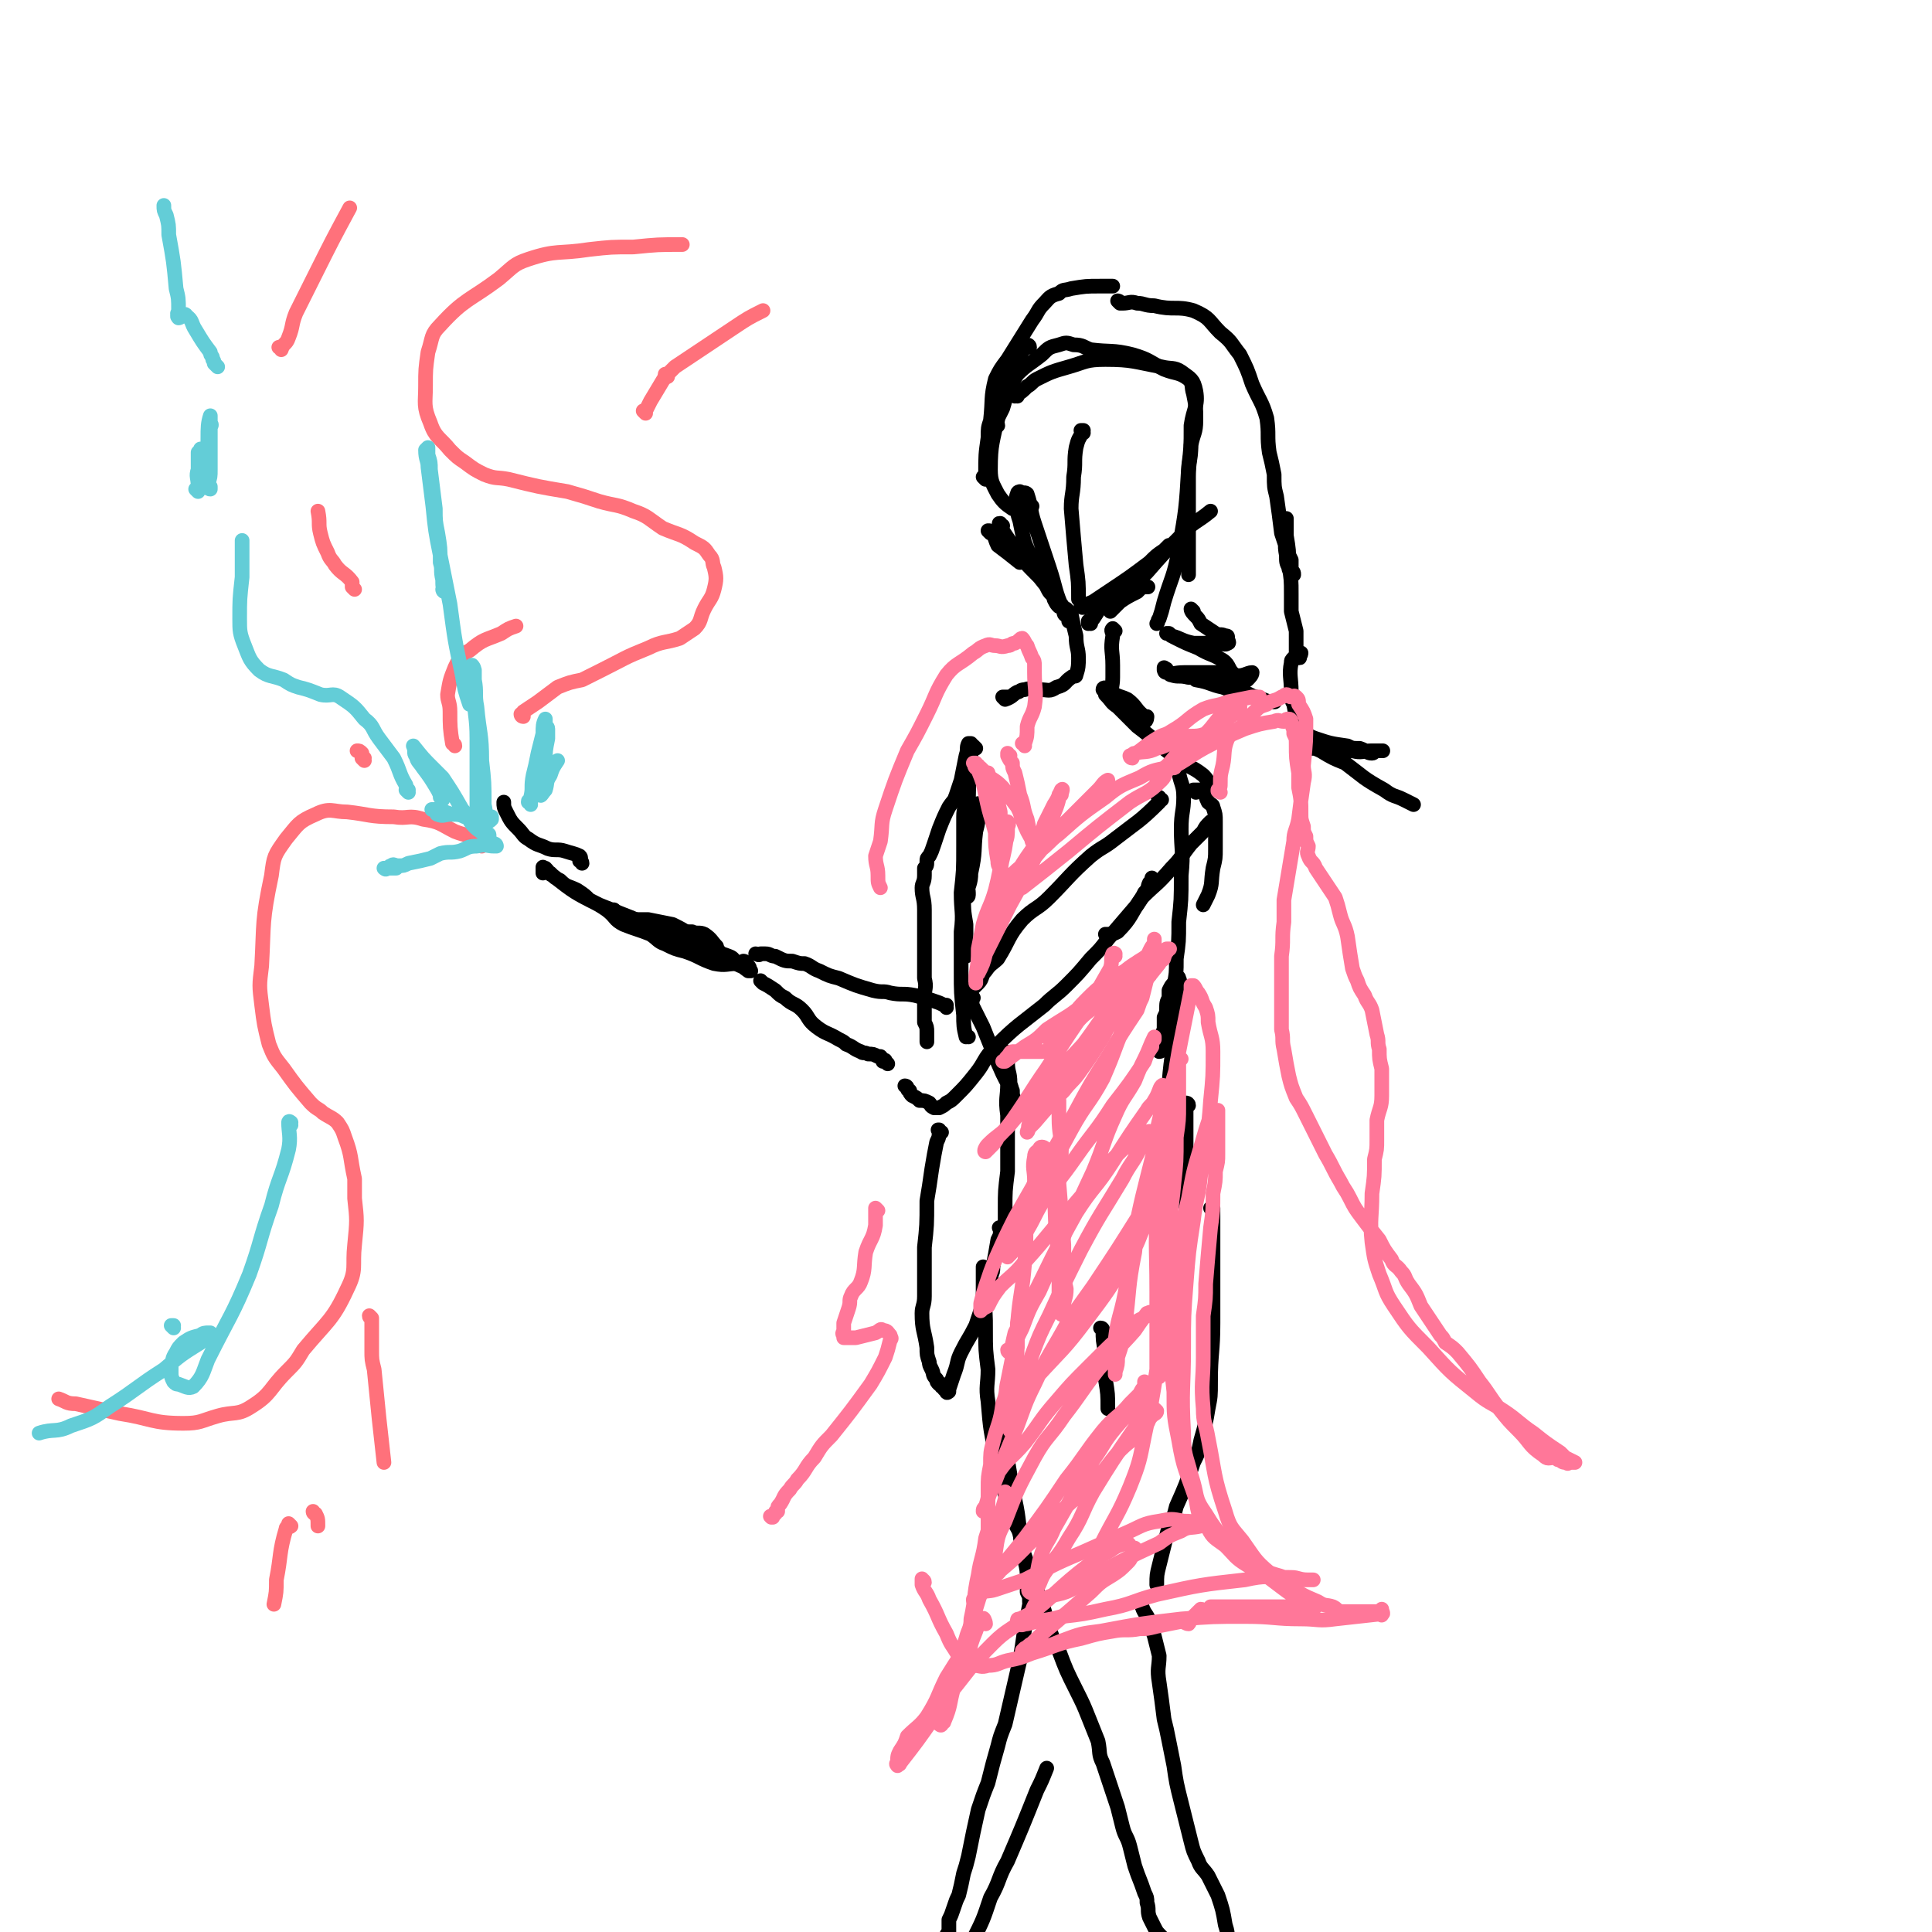 <svg viewBox='0 0 790 790' version='1.1' xmlns='http://www.w3.org/2000/svg' xmlns:xlink='http://www.w3.org/1999/xlink'><g fill='none' stroke='#000000' stroke-width='6' stroke-linecap='round' stroke-linejoin='round'><path d='M421,142c0,-1 -1,-1 -1,-1 0,0 0,0 0,0 0,0 -1,0 -1,1 -4,7 -4,8 -7,16 -2,6 -2,6 -4,12 -2,11 -3,11 -3,22 0,5 1,6 3,10 2,3 3,4 6,6 4,1 4,-1 8,-1 '/><path d='M410,215c-1,0 -1,-1 -1,-1 -1,0 0,0 0,1 0,0 0,0 0,0 0,1 0,1 1,2 2,3 2,3 4,6 5,7 5,7 11,13 4,5 4,5 8,10 2,2 1,2 3,4 1,1 1,0 1,1 1,1 0,2 0,3 0,0 0,-1 0,-1 0,0 0,0 0,0 -1,-2 -2,-1 -2,-3 -4,-9 -3,-9 -6,-18 -3,-9 -3,-9 -6,-18 -2,-6 -1,-6 -3,-12 -1,-1 -1,0 -3,-1 0,0 -1,0 -1,1 -1,2 0,2 0,4 0,4 0,4 1,7 1,5 1,5 2,9 3,7 3,7 7,13 1,3 1,3 2,5 1,2 1,2 2,3 1,1 1,1 1,2 1,2 1,2 2,3 0,0 0,0 0,0 -1,-2 -1,-3 -2,-6 -1,-1 -1,-1 -1,-2 -3,-3 -3,-4 -7,-7 -2,-3 -3,-3 -6,-5 -4,-4 -4,-4 -8,-8 -2,-1 -2,-1 -3,-2 -1,-1 -1,-1 -2,-1 0,0 1,1 1,1 1,0 1,0 1,0 1,2 1,3 2,5 4,3 4,3 9,7 '/><path d='M446,255c0,0 -1,-1 -1,-1 0,0 0,0 0,1 0,0 0,0 0,0 1,0 0,-1 0,-1 0,0 0,0 0,1 0,0 0,0 0,0 1,0 0,-1 0,-1 0,0 0,1 0,1 1,-1 1,-1 2,-2 4,-6 3,-6 8,-11 6,-6 7,-5 13,-10 3,-3 4,-2 7,-6 2,-1 2,-2 3,-3 0,0 0,0 0,0 -1,1 -1,1 -2,2 -3,2 -3,2 -6,5 -8,6 -8,6 -17,12 -3,2 -3,2 -6,4 -2,1 -3,1 -5,2 0,0 0,0 0,0 1,1 1,0 2,0 1,0 1,0 1,0 3,-1 3,-1 6,-2 4,-2 4,-2 8,-3 3,-1 2,-2 5,-3 3,0 4,0 5,0 1,0 0,0 -1,0 -1,0 -1,0 -1,0 -1,1 -1,1 -2,2 -4,2 -4,2 -7,4 -2,2 -3,3 -4,4 0,0 1,-1 1,-2 1,-2 1,-2 3,-3 5,-6 6,-6 11,-11 7,-8 7,-8 14,-15 5,-6 6,-5 12,-10 '/><path d='M443,177c0,0 -1,-1 -1,-1 0,0 1,0 1,0 0,0 0,0 0,0 -2,4 -2,3 -3,7 -1,6 0,6 -1,12 0,7 -1,7 -1,13 1,12 1,12 2,23 1,7 1,7 1,14 '/><path d='M416,162c0,0 -1,0 -1,-1 0,0 0,1 0,1 0,0 0,0 0,0 3,-2 3,-2 5,-4 2,-1 2,-2 4,-3 6,-3 6,-3 13,-5 7,-2 7,-3 15,-3 11,0 12,1 23,3 4,1 5,0 8,2 4,3 5,3 6,8 1,6 -1,7 -2,14 0,9 0,9 -1,17 -1,17 -1,17 -4,34 -2,11 -3,11 -6,21 -1,4 -1,4 -2,7 -1,1 0,1 -1,2 '/><path d='M408,174c0,-1 -1,-1 -1,-1 0,-1 0,0 0,0 0,0 0,0 0,0 1,-1 1,-1 1,-2 1,-2 1,-2 2,-4 1,-3 1,-4 2,-7 2,-3 2,-4 4,-7 4,-4 5,-4 10,-8 3,-3 3,-3 7,-4 3,-1 3,-1 6,0 4,0 4,1 7,2 8,1 9,0 17,2 7,2 7,3 13,6 5,2 6,1 10,4 2,2 1,3 2,6 1,5 1,5 1,11 0,5 -1,5 -2,10 0,6 -1,6 -1,13 0,7 0,7 0,14 0,10 0,10 0,20 0,3 0,3 0,6 '/><path d='M488,250c0,0 -1,-1 -1,-1 0,0 0,1 1,1 0,0 0,0 0,0 0,0 -1,-1 -1,-1 0,1 1,2 2,3 1,1 1,1 2,3 3,2 3,2 6,4 2,1 2,0 4,1 1,0 1,0 1,1 0,0 0,0 0,0 0,1 1,2 0,2 -1,1 -2,0 -4,0 -3,-1 -3,0 -5,0 -3,0 -3,0 -5,0 -5,-1 -5,-2 -9,-3 -1,-1 -2,-1 -2,-1 0,0 0,0 0,0 1,0 1,0 1,0 0,0 0,0 0,0 1,1 1,1 3,2 4,2 4,2 9,4 5,3 5,2 10,5 3,2 2,4 5,6 3,1 5,-1 7,-1 0,1 -1,2 -2,3 -2,0 -2,-1 -4,-1 -4,-1 -4,-2 -8,-2 -7,0 -7,0 -14,0 -4,0 -4,1 -7,0 -1,0 -1,-1 -1,-2 0,0 0,1 0,1 1,0 1,-1 1,0 1,1 1,2 2,2 3,1 3,0 7,1 2,0 2,0 3,1 6,1 6,2 11,3 5,2 5,1 9,3 5,1 5,1 10,3 1,0 3,0 2,0 -1,0 -2,0 -5,0 -2,-1 -2,-2 -3,-2 -2,-1 -2,-1 -4,-2 '/><path d='M403,196c0,0 -1,-1 -1,-1 0,0 1,0 1,0 0,0 0,0 0,0 0,0 0,0 0,-1 0,-8 0,-8 1,-15 0,-4 0,-4 1,-7 1,-9 0,-9 2,-17 2,-4 2,-4 5,-8 5,-8 5,-8 10,-16 3,-4 2,-4 5,-7 2,-2 2,-3 6,-4 2,-2 2,-1 5,-2 6,-1 6,-1 12,-1 3,0 3,0 5,0 '/><path d='M458,124c0,0 -1,-1 -1,-1 0,0 1,0 1,1 0,0 0,0 0,0 0,0 0,0 1,0 3,0 3,-1 6,0 3,0 3,1 7,1 8,2 9,0 16,2 7,3 6,4 11,9 5,4 4,4 8,9 3,6 3,6 5,12 3,7 4,7 6,14 1,7 0,7 1,14 1,4 1,4 2,9 0,5 0,5 1,9 1,7 1,7 2,15 1,3 1,3 2,6 1,3 1,3 2,5 0,2 0,2 0,4 1,1 1,1 1,2 0,0 0,0 0,0 0,0 -1,1 -1,0 0,0 0,0 0,-1 -1,-1 -1,-1 -1,-2 -1,-2 -1,-2 -1,-5 -1,-5 0,-5 0,-10 0,-1 0,-1 0,-3 0,-1 0,-2 0,-2 0,0 0,1 0,3 0,2 0,2 0,4 1,6 1,6 1,12 1,6 1,6 1,12 0,4 0,4 0,7 1,4 1,4 2,8 0,4 0,5 0,9 1,1 1,2 1,2 0,0 1,-2 1,-2 0,0 0,1 -1,2 0,0 0,0 0,0 0,0 0,0 0,0 1,0 0,0 0,-1 0,0 0,-1 -1,-1 0,0 0,1 -1,2 -1,1 -1,1 -1,2 -1,5 0,6 0,12 0,3 0,3 1,5 1,5 1,6 3,10 2,2 3,3 6,4 6,2 6,2 13,3 2,1 2,1 5,1 3,1 3,2 5,2 1,0 1,-1 2,-1 1,0 1,0 2,0 0,0 1,0 0,0 0,0 0,0 -1,0 0,0 0,0 0,0 -2,0 -2,0 -3,0 -4,0 -4,1 -8,0 -5,0 -5,-1 -9,-2 -2,0 -2,0 -5,1 -1,0 -1,0 -2,0 0,0 -1,0 -1,0 0,0 0,0 0,0 0,0 0,0 0,0 1,0 0,-1 0,-1 1,1 2,1 4,2 5,3 5,3 10,5 8,6 7,6 16,11 4,3 4,2 8,4 2,1 2,1 4,2 '/><path d='M437,250c0,0 -1,-1 -1,-1 0,0 0,1 1,1 0,0 0,0 0,0 0,0 -1,-1 -1,-1 0,1 1,1 2,2 1,5 1,5 2,9 0,5 1,5 1,9 0,3 0,4 -1,7 0,1 -1,0 -2,1 -3,2 -2,3 -6,4 -3,2 -3,1 -7,1 -3,0 -3,-1 -6,0 -2,0 -2,1 -3,1 -2,1 -2,2 -5,3 0,0 -1,-1 -1,-1 0,0 1,0 2,0 '/><path d='M456,258c0,0 -1,-1 -1,-1 0,0 0,0 0,1 0,0 0,0 0,0 1,0 0,-1 0,-1 -1,1 0,1 0,3 -1,6 0,6 0,12 0,3 0,3 0,5 0,4 -1,4 0,8 0,1 0,1 1,2 2,3 3,3 5,5 2,1 1,2 3,2 1,0 1,-1 3,-1 1,0 1,2 1,2 1,0 1,-2 1,-2 0,0 -1,0 -1,0 -4,-3 -3,-4 -7,-7 -2,-1 -3,-1 -5,-2 -2,-1 -2,-2 -3,-2 -1,-1 -2,-1 -2,0 0,0 1,1 1,2 3,3 2,3 5,5 4,4 4,4 8,8 8,6 8,7 16,13 5,4 6,3 11,7 2,2 2,3 4,5 0,0 0,0 -1,0 '/><path d='M399,306c0,0 -1,-1 -1,-1 0,0 0,0 0,1 0,0 0,0 0,0 1,0 0,-1 0,-1 -1,1 -1,2 -1,4 -1,12 -1,12 -1,25 -1,5 -1,5 -1,11 0,8 0,8 0,17 0,1 1,1 1,3 0,0 0,1 0,1 0,0 0,0 0,0 0,1 -1,1 -1,0 1,-4 2,-5 2,-9 2,-9 1,-9 2,-17 1,-4 1,-4 1,-7 0,-2 0,-3 0,-4 0,-1 0,0 0,0 -1,2 -2,2 -2,4 -2,7 -1,7 -2,14 -1,9 -2,9 -2,18 0,7 0,7 1,13 0,7 0,7 0,13 '/><path d='M398,408c0,0 -1,0 -1,-1 0,0 0,1 0,1 0,0 0,0 0,0 1,2 0,2 1,4 2,4 2,4 4,8 4,10 4,10 8,19 2,4 2,4 4,7 0,2 0,2 1,4 0,2 0,2 1,4 0,0 -1,0 -1,0 0,0 0,0 0,0 1,1 0,0 0,0 -1,-2 -1,-2 -1,-4 0,-4 0,-4 -1,-7 0,-5 -1,-4 -1,-9 -1,-2 0,-3 -1,-4 0,0 0,1 0,2 0,1 0,1 0,2 0,4 1,4 1,9 0,6 -1,6 0,13 0,6 0,6 0,11 0,6 0,6 0,12 -1,8 -1,8 -1,15 0,3 0,4 0,7 0,1 -1,2 -1,3 0,0 0,-1 0,-2 0,0 0,0 0,0 0,0 0,0 -1,0 0,0 0,0 0,0 0,0 0,0 0,0 0,1 0,0 0,0 -1,0 0,0 0,0 0,1 0,1 0,2 0,1 0,1 -1,3 -1,6 -1,6 -2,11 0,2 0,2 -1,4 0,1 1,2 0,2 0,1 -1,1 -1,1 '/><path d='M396,424c0,0 -1,0 -1,-1 0,0 0,1 0,1 0,0 0,0 0,0 1,0 0,0 0,-1 0,0 0,1 0,1 -1,-4 -1,-5 -1,-9 -1,-9 -1,-9 -1,-18 0,-8 0,-8 0,-16 1,-8 0,-8 0,-16 1,-9 1,-9 1,-19 0,-6 0,-6 0,-12 0,-4 1,-4 1,-7 0,-2 0,-2 0,-5 '/><path d='M479,308c0,0 -1,-1 -1,-1 0,0 0,0 0,0 0,0 0,0 0,0 1,1 0,0 0,0 0,0 2,-1 2,0 2,4 1,5 2,9 1,5 2,5 2,10 0,6 -1,6 -1,13 0,9 1,9 0,19 0,10 0,10 -1,19 0,8 0,8 -1,15 0,6 0,6 -1,11 -1,9 -1,10 -2,19 -1,3 -1,3 -2,5 -1,2 -1,3 -2,3 0,0 0,-1 0,-1 0,0 0,0 0,0 0,0 0,0 0,0 0,-2 0,-2 1,-3 0,-3 0,-3 1,-5 0,-3 0,-3 0,-5 1,-2 1,-2 1,-3 0,-3 0,-3 1,-5 0,-2 0,-2 0,-3 1,-2 1,-2 2,-3 1,-1 0,-2 1,-2 0,0 1,-1 1,0 1,2 0,2 0,5 0,6 0,6 -1,11 -1,14 -2,14 -3,27 -1,10 -1,10 -2,19 0,7 -1,7 -1,13 '/><path d='M486,452c0,-1 -1,-1 -1,-1 0,0 0,0 0,0 0,0 0,0 0,0 0,5 0,5 0,9 0,7 0,7 0,13 0,7 0,7 0,14 0,4 0,4 0,8 0,4 0,4 0,7 '/><path d='M403,519c0,0 -1,-1 -1,-1 0,0 0,0 0,0 0,0 0,0 0,0 0,3 0,3 0,7 0,2 0,2 0,5 1,7 1,7 1,14 0,8 0,8 1,16 0,6 -1,7 0,13 1,12 1,12 4,25 1,6 1,6 3,13 1,4 2,4 3,9 1,4 2,4 3,7 1,6 1,6 2,11 1,4 1,4 1,8 0,3 0,3 0,5 1,2 1,2 1,4 '/><path d='M411,587c0,0 -1,0 -1,-1 0,0 0,1 0,1 1,1 1,1 1,2 1,4 0,4 1,8 1,6 1,6 2,12 3,12 2,12 4,24 2,7 3,7 5,15 3,7 3,7 5,14 2,7 2,7 5,13 3,8 3,8 7,16 3,6 3,6 5,11 2,5 2,5 4,10 1,5 0,5 2,9 3,9 3,9 6,18 1,4 1,4 2,8 1,4 2,4 3,8 1,4 1,4 2,8 2,6 2,5 4,11 1,2 1,2 1,4 1,3 0,3 1,6 1,2 1,2 2,4 1,2 1,2 3,4 0,1 0,1 1,2 1,1 1,1 1,2 1,2 1,2 1,3 1,2 1,2 2,4 2,2 1,2 3,4 1,3 1,3 2,5 2,2 3,2 4,3 2,3 1,3 2,5 2,2 2,2 3,3 1,1 1,1 2,2 1,1 1,1 2,2 1,0 1,-1 2,0 1,0 0,1 1,1 1,0 1,0 1,0 1,1 0,2 1,2 0,0 0,-1 1,-2 0,0 0,0 1,0 0,0 0,-1 0,-1 0,-6 0,-6 0,-12 0,-2 0,-2 -1,-5 0,-5 0,-5 0,-10 -1,-3 -1,-3 -2,-5 0,-4 0,-5 -1,-8 -1,-6 -1,-6 -3,-12 -2,-4 -2,-4 -4,-8 -2,-3 -3,-3 -4,-6 -2,-4 -2,-4 -3,-8 -2,-8 -2,-8 -4,-16 -2,-8 -2,-8 -3,-15 -1,-5 -1,-5 -2,-10 -1,-5 -1,-5 -2,-9 -1,-8 -1,-8 -2,-15 -1,-6 0,-6 0,-11 -1,-4 -1,-4 -2,-8 -1,-3 -1,-3 -2,-6 -1,-3 -2,-3 -3,-6 '/><path d='M451,544c0,0 0,-1 -1,-1 0,0 1,1 1,1 0,0 0,0 0,0 0,4 0,4 1,9 0,5 0,5 0,11 1,6 1,6 1,12 '/><path d='M496,495c0,0 0,-1 -1,-1 0,0 1,0 1,0 0,0 0,0 0,0 0,3 0,3 0,5 0,6 0,6 0,12 0,8 0,8 0,15 0,8 0,8 0,15 0,12 -1,12 -1,24 0,6 0,6 -1,11 -1,6 -1,6 -3,13 -1,5 -1,5 -3,9 -3,9 -3,9 -7,18 -1,4 -1,4 -3,8 -1,4 -1,4 -2,8 -1,4 -1,4 -2,8 -1,4 -1,4 -1,8 '/><path d='M422,655c0,-1 -1,-2 -1,-1 0,0 0,0 0,1 0,1 0,1 0,1 -1,5 -1,5 -2,10 -1,7 -1,7 -2,13 -3,13 -3,13 -6,26 -2,5 -2,5 -3,9 -2,7 -2,7 -4,15 -2,5 -2,5 -4,11 -2,9 -2,9 -4,19 -1,4 -1,4 -2,7 -1,5 -1,5 -2,9 -1,2 -1,2 -2,5 -1,3 -1,3 -2,5 0,2 0,2 0,5 -1,1 -1,1 -1,3 0,0 0,0 0,0 1,1 0,1 1,2 1,1 1,0 2,1 0,1 0,1 1,2 0,0 1,0 1,0 1,0 1,0 2,0 1,0 1,0 1,0 2,-2 2,-2 3,-5 4,-8 4,-8 7,-17 4,-7 3,-8 7,-15 6,-14 6,-14 12,-29 2,-4 2,-4 4,-9 '/><path d='M475,327c-1,0 -1,-1 -1,-1 -1,0 0,0 0,0 0,0 0,0 0,0 0,1 0,0 0,0 -1,0 0,0 0,0 0,0 0,0 0,0 0,1 0,0 0,0 -1,0 1,1 0,2 -8,8 -9,8 -18,15 -5,4 -5,3 -10,7 -9,8 -9,9 -17,17 -5,5 -6,4 -11,9 -6,7 -5,8 -10,16 -2,2 -3,2 -5,5 -2,2 -1,3 -3,5 -1,1 -1,1 -2,2 '/><path d='M387,412c0,-1 -1,-1 -1,-1 0,0 0,0 1,0 0,0 0,0 0,0 0,0 0,0 -1,0 -2,-1 -2,-1 -5,-2 -3,-1 -3,-1 -7,-2 -5,-1 -5,0 -10,-1 -3,-1 -3,0 -7,-1 -7,-2 -7,-2 -14,-5 -4,-1 -4,-1 -8,-3 -3,-1 -3,-2 -6,-3 -2,0 -2,0 -5,-1 -3,0 -3,0 -7,-2 -2,0 -2,-1 -4,-1 -1,0 -1,0 -2,0 -1,1 -1,0 -2,0 '/><path d='M312,402c0,0 -1,-1 -1,-1 0,0 0,0 1,1 0,0 0,0 0,0 2,1 2,1 5,3 2,2 2,2 4,3 3,3 4,2 7,5 3,3 2,4 6,7 4,3 4,2 9,5 2,1 2,1 3,2 3,1 3,2 6,3 1,1 1,0 3,1 2,0 2,0 4,1 1,0 1,0 1,0 1,1 1,2 1,2 1,0 1,-1 1,0 0,0 0,0 1,1 '/><path d='M371,445c0,0 0,-1 -1,-1 0,0 1,0 1,1 0,0 0,0 0,0 0,0 0,-1 -1,-1 0,0 1,0 1,1 0,0 0,1 1,1 0,1 0,1 1,2 2,1 2,1 3,2 2,0 2,0 4,1 1,1 0,1 2,2 1,0 1,0 2,0 2,-1 2,-1 3,-2 2,-1 2,-1 4,-3 4,-4 4,-4 8,-9 4,-5 3,-6 8,-11 9,-9 10,-9 20,-17 4,-4 5,-4 9,-8 5,-5 5,-5 10,-11 4,-4 4,-4 7,-8 6,-7 6,-7 12,-14 2,-3 2,-3 3,-5 2,-2 1,-2 2,-4 1,-1 1,-1 1,-2 '/><path d='M453,383c0,0 -1,-1 -1,-1 0,0 1,0 1,0 0,0 0,0 0,0 2,0 2,0 4,-1 6,-6 5,-7 10,-14 6,-6 6,-5 12,-12 4,-4 4,-5 8,-10 2,-2 2,-2 5,-5 1,-2 1,-2 3,-4 '/><path d='M489,324c0,0 -1,-1 -1,-1 0,0 0,0 0,0 0,0 0,0 0,0 1,0 1,0 2,0 1,0 1,0 2,0 1,2 1,3 2,5 1,1 2,1 2,2 1,3 1,3 1,6 0,6 0,6 0,11 0,4 0,4 -1,8 -1,6 0,6 -2,11 -1,2 -1,2 -2,4 '/><path d='M397,305c0,-1 -1,-1 -1,-1 0,0 0,0 1,0 0,0 0,0 0,0 -1,0 -1,0 -1,0 -1,2 0,2 -1,5 -1,5 -1,5 -2,10 -1,3 -1,3 -2,6 -1,3 -1,2 -3,5 -2,4 -2,4 -4,9 -1,3 -1,3 -2,6 -1,3 -1,3 -2,5 -1,1 -1,1 -1,2 0,2 0,2 -1,3 0,1 0,1 0,2 0,1 0,1 0,1 0,3 -1,3 -1,5 0,4 1,4 1,9 0,4 0,4 0,8 0,10 0,10 0,20 1,4 0,4 0,8 0,5 0,5 0,10 1,2 1,2 1,4 0,2 0,2 0,4 '/><path d='M385,463c-1,0 -1,-1 -1,-1 -1,0 0,0 0,0 0,0 0,0 0,0 0,3 0,3 -1,5 -1,5 -1,5 -2,11 -1,7 -1,7 -2,13 0,10 0,10 -1,19 0,5 0,5 0,10 0,5 0,5 0,10 0,4 -1,4 -1,7 0,7 1,7 2,14 0,3 0,3 1,6 0,1 0,1 1,3 1,2 0,2 2,4 0,1 0,1 1,2 1,0 1,1 1,1 0,0 0,-1 0,-1 1,0 0,1 1,2 0,0 0,0 1,0 0,0 0,1 0,1 0,1 1,0 1,0 0,0 0,0 0,0 0,0 0,0 0,-1 1,-3 1,-3 2,-6 2,-5 1,-5 3,-9 3,-6 3,-5 6,-11 1,-3 1,-3 2,-6 '/><path d='M305,394c0,0 -1,-1 -1,-1 0,0 1,0 1,1 0,0 0,0 0,0 0,0 -1,-1 -1,-1 0,0 1,0 1,1 0,0 0,0 0,0 0,0 -1,-1 -1,-1 0,0 1,0 1,1 0,0 0,0 0,0 0,0 -1,-1 -1,-1 0,0 1,0 1,1 0,0 0,0 0,0 -1,0 -1,0 -3,0 -5,0 -5,1 -10,0 -6,-2 -6,-3 -12,-5 -4,-1 -4,-1 -8,-3 -3,-1 -3,-2 -6,-4 -5,-2 -6,-2 -11,-4 -4,-2 -3,-3 -7,-6 -3,-2 -3,-2 -7,-4 -2,-2 -2,-2 -5,-4 -4,-2 -4,-1 -7,-4 -2,-1 -2,-1 -4,-3 -1,0 -1,-1 -2,-1 0,0 -1,1 -1,1 0,-1 0,-2 0,-2 0,-1 0,0 0,0 0,0 0,0 0,0 1,1 0,0 0,0 0,0 0,0 1,0 2,2 1,2 3,3 9,7 9,7 19,12 5,2 5,2 10,4 8,3 8,4 17,6 5,1 5,1 11,1 2,1 3,0 5,1 3,2 3,3 5,5 '/><path d='M252,373c0,0 -1,-1 -1,-1 0,0 0,1 1,1 0,0 0,0 0,0 0,1 0,1 1,1 4,3 4,3 8,5 5,3 5,3 11,5 5,2 5,1 10,2 3,1 3,2 6,3 5,1 5,0 10,2 3,1 2,3 5,4 1,0 1,-2 1,-1 1,0 1,1 2,1 0,1 0,0 0,0 1,1 0,1 1,2 0,0 0,0 0,0 -1,0 -1,0 -1,0 -4,-3 -4,-3 -8,-5 -3,-2 -3,-2 -5,-4 -5,-3 -5,-3 -11,-6 -3,-2 -3,-2 -7,-4 -5,-1 -5,-1 -10,-2 -2,0 -2,0 -4,0 '/><path d='M238,353c0,-1 -1,-1 -1,-1 0,-1 0,0 0,0 0,0 0,0 0,0 0,-1 1,-1 0,-2 -2,-1 -3,-1 -6,-2 -3,-1 -4,0 -7,-1 -4,-2 -4,-1 -8,-4 -2,-1 -2,-2 -4,-4 -3,-3 -3,-3 -5,-7 -1,-2 -1,-2 -1,-4 '/></g>
<g fill='none' stroke='#FF717B' stroke-width='6' stroke-linecap='round' stroke-linejoin='round'><path d='M186,305c0,-1 -1,-1 -1,-1 0,0 1,0 0,0 0,0 0,0 0,0 -1,-6 -1,-7 -1,-13 0,-4 -1,-4 -1,-7 1,-6 1,-6 3,-11 2,-4 2,-5 6,-7 6,-5 6,-4 13,-7 3,-2 3,-2 6,-3 '/><path d='M214,293c0,0 -1,0 -1,-1 0,0 0,1 1,1 0,0 0,0 0,0 0,0 -1,0 -1,-1 0,0 0,1 1,1 0,0 0,-1 0,-2 3,-2 3,-2 6,-4 4,-3 4,-3 8,-6 5,-2 5,-2 10,-3 4,-2 4,-2 8,-4 10,-5 9,-5 19,-9 6,-3 7,-2 13,-4 3,-2 3,-2 6,-4 3,-3 2,-4 4,-8 2,-4 3,-4 4,-8 1,-4 1,-5 0,-9 -1,-2 0,-3 -2,-5 -2,-3 -2,-3 -6,-5 -6,-4 -6,-3 -13,-6 -6,-4 -6,-5 -12,-7 -7,-3 -7,-2 -14,-4 -6,-2 -6,-2 -13,-4 -12,-2 -12,-2 -24,-5 -5,-1 -5,0 -10,-2 -4,-2 -4,-2 -8,-5 -3,-2 -3,-2 -6,-5 -4,-5 -6,-5 -8,-11 -3,-7 -2,-8 -2,-15 0,-7 0,-7 1,-14 2,-6 1,-7 5,-11 10,-11 12,-10 24,-19 6,-5 6,-6 12,-8 12,-4 12,-2 25,-4 9,-1 9,-1 18,-1 10,-1 10,-1 20,-1 '/><path d='M197,346c0,0 -1,-1 -1,-1 0,0 0,0 1,1 0,0 0,0 0,0 0,0 -1,-1 -1,-1 0,0 0,0 1,1 0,0 0,0 0,0 -1,-1 0,-2 -1,-2 -4,-3 -5,-2 -10,-4 -6,-3 -6,-4 -13,-5 -6,-2 -6,0 -12,-1 -10,0 -10,-1 -19,-2 -6,0 -7,-2 -13,1 -7,3 -7,4 -12,10 -5,7 -5,7 -6,15 -4,19 -3,19 -4,37 -1,8 -1,8 0,16 1,8 1,8 3,16 2,5 2,5 6,10 5,7 5,7 11,14 3,3 3,2 5,4 3,2 4,2 6,4 2,3 2,3 3,6 3,8 2,8 4,17 0,4 0,4 0,8 1,9 1,9 0,19 -1,9 1,10 -3,18 -6,13 -8,13 -18,25 -3,5 -3,5 -7,9 -7,7 -6,9 -14,14 -6,4 -7,2 -14,4 -7,2 -7,3 -14,3 -13,0 -13,-2 -26,-4 -9,-2 -9,-2 -18,-4 -4,0 -4,-1 -7,-2 '/><path d='M149,311c0,0 -1,-1 -1,-1 0,0 1,1 1,0 -1,0 -1,-1 -1,-2 -1,-1 -1,-1 -2,-1 '/><path d='M145,241c0,0 -1,-1 -1,-1 0,0 0,0 0,0 0,0 0,0 0,0 0,-1 0,-1 0,-2 -3,-4 -4,-3 -7,-7 -1,-2 -2,-2 -3,-5 -2,-4 -2,-4 -3,-8 -1,-4 0,-4 -1,-9 '/><path d='M115,143c0,0 0,-1 -1,-1 0,0 1,0 1,1 0,0 0,0 0,0 1,-3 2,-2 3,-5 2,-5 1,-5 3,-10 4,-8 4,-8 8,-16 7,-14 7,-14 14,-27 '/><path d='M152,539c0,0 -1,0 -1,-1 0,0 1,1 1,1 0,6 0,7 0,13 0,4 0,4 1,8 1,10 1,10 2,20 1,9 1,9 2,18 '/><path d='M129,619c0,0 -1,0 -1,-1 0,0 0,1 1,1 0,0 0,0 0,0 1,2 1,2 1,5 '/><path d='M119,624c0,0 -1,-1 -1,-1 0,0 0,0 1,1 0,0 0,0 0,0 -1,1 -2,0 -2,1 -3,10 -2,11 -4,21 0,5 0,5 -1,10 '/><path d='M264,169c0,0 -1,-1 -1,-1 0,0 0,0 1,0 0,0 0,0 0,0 1,-2 1,-2 2,-4 3,-5 3,-5 6,-10 '/><path d='M273,154c0,0 -1,0 -1,-1 0,0 0,1 0,1 0,0 0,0 0,0 2,-2 2,-2 4,-4 12,-8 12,-8 24,-16 6,-4 6,-4 12,-7 '/></g>
<g fill='none' stroke='#63CDD7' stroke-width='6' stroke-linecap='round' stroke-linejoin='round'><path d='M182,242c0,0 -1,-1 -1,-1 0,0 0,1 1,1 0,0 0,0 0,0 -1,-2 -1,-2 -1,-5 -1,-4 0,-4 -1,-7 0,-6 0,-6 -1,-12 -1,-5 -1,-5 -1,-10 -1,-8 -1,-8 -2,-16 0,-3 0,-3 -1,-6 0,-1 0,-2 0,-3 0,0 -1,1 -1,1 0,4 1,4 1,7 1,8 1,8 2,16 1,10 1,10 3,20 2,10 2,10 4,20 2,15 2,15 5,29 1,6 1,6 3,12 0,0 0,0 0,0 0,-1 0,-1 0,-1 0,-1 0,0 0,0 0,-2 0,-2 -1,-3 0,0 0,0 0,-1 '/><path d='M181,327c0,0 -1,-1 -1,-1 0,0 0,0 0,0 0,0 0,0 0,0 1,1 0,0 0,0 0,0 0,0 0,0 0,0 0,0 0,0 0,-1 0,-1 -1,-3 -3,-5 -3,-5 -6,-9 -2,-3 -2,-2 -3,-5 -1,-1 0,-2 -1,-4 0,0 0,0 0,0 4,5 4,5 8,9 2,2 2,2 4,4 4,6 4,6 8,13 3,3 2,4 5,7 2,2 3,2 5,4 0,1 1,1 1,1 0,0 0,0 0,-1 0,-1 0,-1 -1,-1 -1,-2 0,-2 -2,-3 -3,-3 -3,-3 -7,-4 -2,-1 -3,-1 -5,-1 -4,-1 -4,-2 -8,-2 0,0 -1,0 0,0 0,0 1,0 1,0 1,1 0,2 1,2 2,1 3,0 5,0 '/><path d='M203,346c0,0 0,-1 -1,-1 0,0 1,1 1,1 0,0 0,0 -1,0 -3,0 -3,-1 -7,0 -4,0 -4,1 -7,2 -4,1 -4,0 -8,1 -2,1 -2,1 -4,2 -4,1 -4,1 -9,2 -2,1 -2,1 -4,1 -2,0 -2,-1 -3,0 -1,0 -1,1 -2,1 0,1 -1,0 -1,0 0,0 0,0 0,0 1,0 1,0 2,0 2,0 2,0 3,0 '/><path d='M195,335c0,0 0,-1 -1,-1 0,0 1,0 1,0 0,0 0,0 0,0 0,0 0,0 0,-1 0,-6 0,-6 0,-11 0,-10 0,-10 0,-20 0,-9 -1,-9 -1,-17 0,-5 0,-5 0,-9 0,-2 0,-3 -1,-4 0,0 0,1 1,2 0,2 0,2 0,4 1,5 0,6 1,11 1,11 2,11 2,22 1,9 1,9 1,18 1,4 0,4 1,7 0,1 0,1 0,0 1,0 1,0 2,-1 0,-1 0,-1 0,-1 '/><path d='M217,329c0,-1 -1,-1 -1,-1 0,-1 0,0 1,0 0,0 0,0 0,0 0,0 -1,0 -1,0 0,-1 1,0 1,0 0,0 0,-1 0,-2 1,-4 0,-4 1,-9 1,-4 1,-4 2,-9 1,-4 1,-4 2,-8 0,-3 0,-4 1,-6 0,0 0,1 0,2 0,1 1,1 1,2 0,2 0,2 0,4 -1,5 -1,5 -1,9 -1,4 0,4 -1,8 0,3 -1,5 -1,6 0,1 1,-1 2,-2 1,-3 0,-3 2,-6 1,-3 1,-3 3,-6 '/><path d='M167,324c0,0 -1,-1 -1,-1 0,0 0,0 1,0 0,0 0,0 0,0 -1,-1 -1,-1 -1,-2 -3,-5 -2,-5 -5,-11 -3,-4 -3,-4 -6,-8 -3,-4 -2,-5 -6,-8 -4,-5 -4,-5 -10,-9 -3,-2 -4,0 -8,-1 -5,-2 -5,-2 -9,-3 -3,-1 -3,-1 -6,-3 -5,-2 -6,-1 -10,-4 -4,-4 -4,-5 -6,-10 -2,-5 -2,-6 -2,-11 0,-8 0,-8 1,-17 0,-7 0,-7 0,-15 '/><path d='M81,201c0,0 -1,-1 -1,-1 0,0 0,0 1,0 0,0 0,0 0,0 0,-1 0,-1 0,-1 0,-4 -1,-4 0,-7 0,-4 0,-4 0,-7 1,-1 1,-1 1,-1 0,-1 0,0 0,0 0,0 0,0 0,0 1,1 1,1 1,3 0,1 0,1 0,2 0,1 1,1 1,2 0,0 0,1 0,1 0,0 0,-1 0,-1 0,-3 0,-3 0,-7 1,-2 1,-2 1,-5 0,-4 0,-6 1,-9 0,0 0,2 0,3 1,1 0,1 0,2 0,3 0,3 0,7 0,5 0,5 0,10 0,3 0,3 -1,6 0,1 0,2 1,2 0,0 0,-1 0,-1 -1,-1 -1,0 -1,0 '/><path d='M89,150c-1,-1 -1,-1 -1,-1 -1,-1 0,0 0,0 0,0 0,0 0,0 0,0 0,0 0,0 -1,-1 0,-1 -1,-2 0,-2 -1,-1 -1,-3 -3,-4 -3,-4 -6,-9 -2,-3 -1,-4 -4,-6 0,-1 -1,0 -2,0 0,1 -1,1 -1,1 0,0 0,0 0,0 0,0 0,0 0,0 0,0 0,0 0,-1 -1,0 0,1 0,1 0,0 0,0 0,0 0,0 0,0 0,-1 -1,-1 0,-1 0,-2 0,-5 0,-5 -1,-9 -1,-11 -1,-11 -3,-22 0,-4 0,-4 -1,-8 -1,-2 -1,-2 -1,-4 '/><path d='M119,460c0,-1 -1,-1 -1,-1 0,0 0,0 1,0 0,0 0,0 0,0 0,0 -1,-1 -1,0 0,4 1,6 0,11 -3,12 -4,11 -7,23 -5,14 -4,14 -9,28 -7,17 -8,17 -17,35 -2,5 -2,7 -6,11 -2,1 -3,0 -6,-1 -1,0 -1,0 -2,-1 -1,-2 -1,-2 -1,-4 0,-1 0,-2 0,-3 1,-2 0,-2 2,-5 1,-2 1,-2 3,-4 3,-2 3,-2 7,-3 1,-1 2,-1 3,-1 0,0 0,0 1,0 0,0 0,0 0,0 -2,2 -2,2 -4,4 -8,5 -8,5 -15,11 -11,7 -11,8 -22,15 -7,5 -7,5 -16,8 -6,3 -7,1 -13,3 '/><path d='M71,543c0,0 -1,-1 -1,-1 0,0 0,0 1,0 0,0 0,0 0,0 0,1 -1,0 -1,0 0,0 0,0 1,0 0,0 0,0 0,0 0,1 -1,0 -1,0 0,0 0,0 1,0 '/></g>
<g fill='none' stroke='#FF7799' stroke-width='6' stroke-linecap='round' stroke-linejoin='round'><path d='M413,309c0,0 -1,0 -1,-1 0,0 0,1 0,1 0,0 0,0 0,0 1,2 1,2 2,3 0,2 0,2 1,4 1,4 1,4 2,9 2,5 1,5 3,10 1,5 1,5 2,9 1,2 1,2 1,4 0,0 1,0 1,0 -1,-1 -1,-1 -1,-3 -3,-5 -3,-5 -5,-10 -1,-3 -1,-3 -2,-5 -3,-4 -3,-4 -6,-8 -2,-2 -2,-2 -5,-4 -2,-2 -2,-2 -4,-4 -1,0 -1,-1 -1,-1 -1,0 -1,1 -1,1 -1,-1 0,-1 0,-2 0,0 -1,0 -1,0 1,1 2,2 2,3 2,5 2,5 3,10 2,10 3,10 5,20 1,6 1,6 1,12 0,2 0,3 0,3 0,0 1,-2 1,-3 -1,-3 -2,-2 -2,-5 -1,-6 -1,-6 -1,-12 -1,-6 0,-6 -1,-12 0,-3 0,-2 -1,-5 0,-3 0,-4 -1,-7 0,0 0,0 0,0 0,1 0,2 1,3 0,0 0,-1 0,-1 1,2 1,3 2,5 1,5 1,5 2,9 0,9 0,9 0,17 0,9 0,9 -1,18 0,5 -1,5 -1,10 0,1 0,1 -1,3 0,2 0,3 0,4 0,0 0,-1 0,-2 0,-3 0,-3 0,-6 0,-5 1,-5 1,-9 2,-11 2,-11 4,-22 1,-3 1,-3 1,-7 1,-1 0,-2 0,-2 0,0 0,2 0,3 -1,8 -1,8 -3,16 -1,5 -1,5 -2,9 -2,7 -3,7 -5,14 -1,5 -1,5 -2,10 0,5 0,5 -1,11 0,1 0,3 0,3 0,0 0,-1 0,-2 0,-1 0,-1 1,-2 2,-4 2,-4 3,-8 5,-10 5,-10 10,-20 5,-9 5,-9 10,-19 3,-7 2,-7 4,-14 2,-4 2,-4 4,-8 2,-3 2,-4 3,-6 1,-1 0,1 0,2 0,0 0,0 0,0 0,0 -1,0 -1,0 0,2 0,2 -1,5 -2,5 -2,5 -5,10 -5,8 -5,7 -10,15 -4,6 -4,6 -8,11 -1,2 -1,2 -2,4 0,0 -1,0 -1,0 1,0 2,0 2,0 2,-3 1,-4 3,-7 5,-6 6,-5 11,-11 5,-6 5,-6 11,-13 8,-8 8,-8 16,-16 2,-2 2,-3 4,-4 0,0 0,0 0,1 0,0 -1,0 -1,0 0,2 1,3 -1,5 -4,4 -6,3 -11,7 -6,6 -6,7 -12,13 -5,4 -5,4 -10,9 -4,3 -3,3 -7,6 -1,0 -2,0 -2,1 0,0 0,1 0,1 1,0 1,0 1,0 8,-7 8,-7 15,-14 4,-3 4,-4 8,-7 9,-8 9,-8 19,-15 6,-5 7,-5 14,-8 5,-3 6,-3 11,-4 2,-1 3,0 3,0 1,0 -1,-1 -2,0 -2,2 -1,3 -3,5 -6,6 -7,5 -13,9 -13,10 -13,10 -25,20 -10,8 -10,8 -19,15 '/><path d='M456,391c0,0 0,-1 -1,-1 0,0 1,0 1,0 0,0 0,0 0,0 0,1 0,-1 -1,0 -1,2 0,3 -1,6 -4,7 -4,7 -8,14 -9,13 -9,13 -18,27 -7,10 -7,11 -14,21 -3,4 -3,4 -6,7 -1,2 -1,2 -3,4 -1,1 -2,2 -2,2 -1,0 0,-2 1,-3 4,-4 4,-3 8,-7 5,-6 5,-6 10,-12 10,-11 11,-11 21,-22 6,-8 6,-9 12,-16 5,-5 5,-5 10,-10 3,-3 3,-3 6,-7 3,-3 5,-3 7,-6 1,0 -1,0 -1,0 -1,1 0,2 -1,3 0,2 -1,1 -2,3 -8,10 -8,10 -16,19 -4,6 -4,6 -8,11 -7,6 -8,5 -14,12 -5,6 -4,6 -8,12 -4,5 -4,6 -7,11 -1,2 0,3 -1,4 0,0 0,-1 1,-2 1,-1 1,-1 2,-2 6,-7 6,-7 12,-13 3,-4 3,-3 6,-7 5,-7 5,-7 10,-15 3,-6 3,-6 6,-12 6,-9 6,-9 11,-19 2,-4 2,-4 4,-7 0,-1 0,-2 0,-2 0,0 0,1 0,2 -1,1 -1,1 -2,3 -1,2 0,2 -1,3 -5,5 -5,5 -11,10 -6,5 -6,5 -11,10 -5,4 -5,4 -9,9 -5,4 -5,5 -9,9 0,0 0,0 0,-1 0,0 0,0 1,0 0,-2 -1,-2 0,-4 2,-3 3,-3 6,-6 4,-5 3,-5 8,-10 4,-4 4,-4 9,-8 3,-3 4,-2 7,-4 5,-4 5,-3 10,-7 2,-1 2,-1 2,-3 1,0 1,0 0,0 0,0 0,1 -1,2 -4,4 -5,3 -9,7 -9,6 -8,7 -17,13 -8,7 -8,6 -17,12 -4,4 -4,4 -9,7 -4,3 -4,3 -8,6 -1,0 -1,0 -1,0 0,0 0,0 1,0 0,0 0,0 0,0 0,-1 0,-1 1,-2 1,-1 1,-2 2,-2 3,0 3,0 5,0 4,0 4,0 7,0 2,0 3,-1 4,0 1,1 1,2 1,4 1,8 1,8 2,16 0,4 0,4 0,7 0,7 1,7 1,13 0,7 -1,7 -1,14 1,12 1,12 2,25 0,4 0,4 0,9 0,5 0,5 1,9 0,4 -1,4 -1,7 0,2 0,2 0,3 0,1 0,1 0,1 0,0 0,0 -1,-1 0,0 0,1 0,0 -1,-1 0,-1 -1,-3 0,-7 0,-7 0,-14 -1,-7 0,-7 -1,-14 -1,-12 0,-12 -2,-24 0,-5 0,-6 -2,-11 0,-1 -1,-2 -2,-2 -1,0 -1,1 -1,1 -1,1 -2,1 -2,3 -1,5 0,5 0,10 -1,8 -2,8 -3,15 -1,9 0,9 -1,18 -1,13 -2,13 -3,26 0,11 0,11 -1,22 0,6 0,6 -1,11 0,4 0,3 -1,6 0,2 1,3 0,4 0,0 0,-1 0,-1 -1,0 0,0 0,0 0,0 0,0 0,0 0,-5 0,-5 1,-11 0,-3 0,-3 0,-6 1,-8 1,-8 2,-16 0,-4 0,-4 0,-9 0,-2 0,-2 1,-4 0,-1 0,-2 0,-1 0,0 0,1 0,3 -1,2 -1,2 -1,5 -2,10 -2,10 -4,20 -1,4 0,4 -2,9 -1,8 -2,8 -4,16 -1,4 -1,4 -1,9 -1,5 -1,5 -1,10 0,7 0,7 0,14 0,2 0,2 0,5 0,2 0,2 0,3 0,0 0,0 0,-1 0,0 0,0 0,0 0,0 0,0 0,0 -1,-1 0,-1 0,-2 0,0 0,0 0,-1 0,-1 0,-1 0,-2 0,-1 0,-1 1,-3 0,0 0,0 0,0 -1,4 -1,4 -2,7 -1,8 -2,8 -3,15 -2,9 -1,9 -3,18 0,4 -1,4 -2,8 -1,3 -1,3 -1,6 -1,2 0,2 -1,4 0,0 0,0 0,0 0,1 0,1 0,2 1,0 1,-1 1,-1 0,1 0,1 1,2 '/><path d='M378,647c0,-1 -1,-1 -1,-1 0,-1 0,0 0,0 0,0 0,0 0,0 0,1 0,1 0,2 1,3 2,3 3,6 4,7 3,7 7,14 2,5 2,4 5,9 0,1 0,1 1,2 0,1 0,2 1,2 2,1 2,0 4,0 3,0 3,1 6,0 4,0 4,-1 8,-2 5,-1 5,-1 10,-3 10,-3 10,-4 20,-6 7,-2 7,-2 13,-3 5,-1 6,0 11,-1 3,0 3,0 7,-1 5,-1 5,-1 10,-2 1,0 2,1 3,1 1,-1 0,-2 1,-2 1,-1 1,-1 2,-2 1,-1 1,-1 2,-2 1,0 1,1 2,1 1,0 1,-1 2,-2 2,0 2,0 5,0 4,0 4,0 8,0 4,0 4,0 8,0 7,0 7,0 14,0 2,0 2,0 5,0 1,0 1,0 3,0 0,0 0,0 0,0 0,0 0,0 0,0 -1,0 -1,1 -1,0 -1,0 0,-1 -1,-1 -2,-1 -2,-1 -4,-2 -4,-2 -4,-2 -8,-5 -8,-6 -8,-6 -15,-13 -9,-8 -10,-7 -16,-17 -5,-7 -3,-7 -6,-16 -2,-8 -3,-8 -3,-17 -1,-18 0,-18 0,-35 0,-13 0,-13 1,-26 1,-13 1,-13 3,-26 1,-9 2,-9 3,-19 2,-15 3,-15 4,-30 1,-10 1,-10 1,-20 0,-6 -1,-6 -2,-12 0,-3 0,-3 -1,-6 -2,-3 -1,-3 -3,-6 -1,-1 -1,-2 -2,-3 0,0 1,1 1,2 0,0 -1,0 -1,0 0,-1 1,-1 0,-2 0,0 0,0 0,0 -1,0 -1,0 -1,0 0,1 0,1 0,2 -2,10 -2,10 -4,20 -1,5 -1,5 -2,11 -2,14 -1,14 -3,28 -2,12 -3,12 -4,24 -2,20 -1,20 -1,40 0,7 0,7 0,14 0,8 0,8 0,15 0,2 0,2 0,5 0,0 0,0 0,1 0,0 0,0 0,0 0,0 1,0 1,0 0,-4 0,-5 0,-10 1,-6 1,-6 1,-13 1,-15 1,-15 2,-31 1,-13 2,-13 3,-25 1,-9 1,-9 1,-19 1,-7 1,-7 1,-13 0,-9 0,-9 0,-17 0,-1 1,-2 1,-2 0,0 -1,1 -1,2 0,1 0,1 -1,2 -2,7 -2,6 -4,13 -3,11 -2,11 -5,21 -2,11 -3,11 -5,21 -2,10 -2,10 -3,20 -3,15 -2,15 -4,30 -1,7 -1,7 -3,13 0,3 0,3 -1,6 0,0 0,1 0,1 0,-1 0,-2 0,-3 0,-5 -1,-5 0,-11 1,-9 2,-9 4,-19 2,-10 1,-10 3,-20 4,-20 4,-19 9,-39 1,-8 1,-8 3,-16 0,-3 0,-3 0,-7 0,-2 1,-4 0,-3 -1,1 -1,3 -3,6 -1,2 -2,2 -3,4 -7,10 -7,10 -14,21 -7,11 -8,10 -15,21 -10,18 -10,19 -19,37 -3,6 -3,6 -6,12 -1,4 -1,5 -2,8 0,0 -1,0 -1,-1 1,0 1,0 1,0 0,0 1,0 1,0 2,-5 2,-5 4,-9 3,-8 3,-8 7,-15 4,-9 4,-9 8,-18 7,-16 7,-16 14,-31 5,-12 4,-12 9,-23 3,-7 4,-7 8,-14 2,-5 2,-5 4,-9 2,-4 2,-5 4,-9 0,0 0,1 0,1 -1,1 -1,1 -1,3 -2,3 -2,3 -3,6 -6,9 -6,9 -13,18 -7,11 -8,11 -15,21 -7,10 -7,9 -14,19 -3,5 -3,6 -6,11 -4,6 -4,7 -8,11 0,0 -1,-1 -1,-1 0,-1 1,-1 1,-1 2,-3 1,-4 2,-7 5,-10 6,-10 12,-20 6,-12 6,-12 12,-23 6,-11 7,-10 13,-21 3,-7 3,-7 6,-15 4,-10 4,-10 9,-20 1,-3 1,-4 3,-7 0,0 1,0 1,0 0,0 -1,0 -1,1 -1,4 -1,4 -2,8 -1,2 -1,2 -2,5 -6,9 -6,9 -12,19 -7,11 -7,11 -14,24 -12,21 -12,21 -24,42 -4,8 -4,8 -8,17 -2,5 -2,5 -4,11 -1,3 -1,3 -2,7 0,1 0,2 0,3 0,0 0,0 0,0 1,-1 1,-1 3,-2 2,-4 2,-4 5,-8 5,-5 5,-4 10,-10 10,-11 9,-11 19,-22 6,-7 6,-7 12,-14 4,-5 4,-5 9,-10 3,-2 3,-1 5,-3 3,-2 5,-3 6,-4 1,-1 -2,0 -3,1 -1,2 1,3 -1,6 -3,6 -4,6 -7,12 -9,15 -9,14 -17,29 -7,14 -7,14 -13,27 -4,8 -4,8 -7,16 -2,6 -2,6 -4,12 -2,5 -3,5 -5,10 -1,2 0,2 -1,3 0,0 0,0 0,0 0,-1 0,-1 1,-2 1,-1 1,-1 2,-3 4,-5 5,-5 9,-11 10,-11 11,-11 20,-23 9,-12 9,-12 17,-25 5,-7 4,-8 8,-16 2,-4 1,-4 3,-8 0,-2 0,-2 1,-5 0,0 0,0 0,0 -1,1 -1,1 -2,2 -2,4 -2,4 -4,7 -10,16 -10,16 -20,31 -5,7 -5,7 -10,14 -7,13 -8,13 -14,26 -4,8 -4,9 -7,17 -5,12 -5,12 -10,25 -2,4 -2,5 -3,9 -1,0 -1,0 -1,1 0,0 0,0 0,0 0,-1 0,-1 1,-2 2,-6 1,-7 4,-12 5,-8 6,-7 12,-14 7,-9 6,-9 13,-17 6,-7 6,-7 13,-14 9,-9 9,-9 18,-17 3,-3 3,-2 6,-4 1,-1 2,-1 2,-1 -1,-1 -1,0 -2,0 -3,4 -3,4 -5,7 -7,8 -8,8 -15,16 -7,9 -7,10 -14,19 -6,9 -7,8 -12,17 -7,13 -7,13 -12,26 -3,6 -3,6 -4,13 -1,3 -1,3 -1,6 0,1 0,1 1,2 0,1 0,1 0,1 0,1 0,1 0,0 2,-1 2,-2 3,-4 5,-6 5,-6 9,-11 9,-12 9,-12 17,-24 8,-10 7,-10 15,-20 5,-6 6,-5 11,-11 2,-2 2,-2 4,-4 1,-2 1,-2 2,-3 1,-1 0,-2 0,-2 0,1 0,2 0,3 -1,2 -1,3 -2,5 -4,5 -5,5 -10,11 -5,6 -4,6 -9,13 -8,14 -8,14 -16,28 -2,5 -3,5 -5,10 -2,6 -1,6 -3,11 -1,2 -2,1 -2,3 0,1 -1,1 0,2 0,0 1,1 2,0 3,-4 2,-5 5,-9 5,-7 5,-6 9,-13 6,-9 5,-10 10,-19 8,-13 8,-13 17,-26 3,-4 3,-5 7,-8 0,-1 1,0 2,1 0,1 -1,1 -2,2 -2,2 -1,3 -3,4 -4,6 -5,5 -10,10 -6,7 -5,7 -11,13 -7,7 -7,6 -13,12 -9,9 -9,9 -17,17 -6,6 -6,5 -12,11 -2,3 -2,3 -4,6 -2,1 -2,1 -3,2 0,1 0,0 0,0 1,-1 1,-2 2,-2 3,-2 4,-1 7,-2 6,-2 6,-2 12,-4 12,-6 11,-6 23,-11 9,-4 9,-4 18,-8 7,-3 7,-4 14,-5 5,-1 5,-1 10,0 3,0 3,0 6,1 1,0 1,1 1,1 -4,1 -5,0 -8,2 -5,2 -5,2 -9,5 -13,6 -13,6 -26,13 -5,3 -4,3 -10,6 -6,3 -7,1 -13,5 -3,1 -2,3 -4,5 -2,1 -2,1 -4,2 -1,0 -1,0 -1,1 0,0 0,1 1,1 1,1 1,0 3,0 7,-2 7,-1 14,-3 9,-1 9,-1 18,-3 11,-2 10,-3 21,-6 18,-4 18,-4 36,-6 9,-2 9,-1 19,-1 3,0 3,1 7,1 0,0 0,0 1,0 0,0 1,0 1,0 -1,0 -2,0 -3,0 -2,0 -3,0 -5,0 -3,0 -3,-1 -7,-2 -6,-2 -6,-1 -12,-4 -5,-3 -5,-4 -9,-8 -4,-3 -5,-3 -7,-7 -4,-5 -4,-6 -5,-12 -4,-12 -5,-12 -7,-24 -2,-10 -2,-10 -2,-20 -1,-9 -1,-9 -1,-18 0,-9 0,-9 1,-19 2,-13 1,-14 4,-27 2,-10 2,-10 5,-19 2,-6 2,-6 4,-12 1,-4 1,-4 1,-8 1,-5 1,-5 2,-10 0,-1 0,-1 0,-1 0,-1 0,-1 0,-1 0,0 0,0 0,0 0,0 0,0 0,0 0,1 0,1 -1,2 -2,6 -2,6 -4,13 -3,10 -3,10 -5,21 -6,25 -5,25 -10,50 -1,10 -1,10 -3,20 -2,13 -2,13 -5,27 -2,10 -2,11 -6,21 -5,12 -6,12 -12,24 -2,4 -1,4 -4,8 0,1 -1,1 -1,2 '/><path d='M412,611c0,0 -1,0 -1,-1 0,0 0,1 1,1 0,0 0,0 0,0 0,0 -1,0 -1,-1 0,0 1,1 1,1 0,1 -1,1 -1,2 -2,7 -2,7 -4,15 -2,8 -2,8 -4,17 -5,16 -5,16 -10,33 -2,5 -2,5 -4,11 -1,4 0,4 -1,8 0,1 -1,0 -1,1 -1,1 0,1 0,2 -1,2 -2,2 -2,3 0,0 0,-1 0,-1 0,0 0,1 0,2 0,0 0,0 0,1 0,0 0,0 0,0 0,1 -1,0 -1,0 0,-1 2,0 2,-1 3,-7 2,-7 4,-14 3,-6 3,-6 6,-13 1,-5 1,-5 3,-10 1,-3 2,-4 3,-5 0,-1 1,1 1,2 -1,0 -2,-1 -2,0 -3,2 -2,3 -4,7 -5,7 -5,7 -10,15 -4,8 -3,8 -8,16 -3,4 -4,4 -8,8 -1,3 -1,3 -3,6 -1,2 -1,2 -1,5 -1,0 0,1 0,1 0,0 -1,-1 0,-1 0,0 1,1 1,0 7,-9 7,-9 14,-19 3,-4 3,-5 6,-9 9,-11 8,-11 18,-21 6,-6 7,-5 14,-11 13,-10 12,-11 25,-21 4,-3 4,-3 9,-6 3,-2 3,-2 7,-3 1,0 1,2 2,2 1,0 1,0 1,0 0,1 0,1 -1,3 -1,2 -1,2 -2,3 -3,3 -3,3 -6,5 -5,3 -5,3 -9,7 -8,7 -8,7 -15,13 -5,4 -5,4 -9,8 -2,1 -1,1 -3,2 -1,1 -1,1 -1,1 0,0 0,0 0,0 2,0 3,0 5,0 6,-2 6,-2 11,-4 8,-3 8,-3 16,-4 16,-3 16,-3 33,-5 13,-1 13,-1 26,-1 12,0 12,1 23,1 7,0 7,1 14,0 9,-1 9,-1 18,-2 1,0 1,1 1,0 1,0 0,-1 0,-2 0,0 -1,1 -1,1 -2,0 -2,0 -5,0 -1,0 -1,0 -3,0 -2,0 -2,0 -4,0 -1,0 -1,0 -2,0 -1,0 -1,0 -2,0 0,0 0,0 0,0 -2,-1 -1,-1 -3,-2 -3,-1 -3,0 -6,-2 -7,-3 -7,-3 -14,-8 -3,-1 -4,-1 -6,-4 -6,-5 -6,-6 -11,-13 -4,-5 -5,-5 -7,-12 -5,-15 -4,-15 -7,-30 -1,-6 -2,-6 -2,-12 -1,-11 0,-11 0,-21 0,-9 0,-9 0,-17 1,-7 1,-7 1,-13 1,-12 1,-12 2,-23 1,-7 1,-7 1,-14 1,-5 1,-5 1,-9 1,-4 1,-4 1,-7 0,-6 0,-6 0,-11 0,-2 0,-2 0,-4 0,-1 0,-1 0,-2 0,0 0,0 0,-1 '/><path d='M499,324c0,0 -1,-1 -1,-1 0,0 0,0 0,0 0,0 0,0 0,0 1,1 0,0 0,0 0,0 0,0 0,0 0,0 0,0 0,0 1,1 0,0 0,0 0,0 0,0 0,0 0,0 0,0 0,0 1,1 0,0 0,0 0,0 0,1 0,0 1,-1 1,-1 1,-3 0,-3 0,-3 1,-7 1,-5 0,-6 2,-11 2,-3 3,-3 6,-5 2,-3 2,-3 5,-6 2,-2 2,-2 5,-3 2,-2 3,-1 6,-3 1,0 1,-1 2,-1 1,0 1,1 2,1 1,0 1,-1 2,0 1,1 1,1 1,3 2,3 2,3 3,6 0,9 0,9 -1,19 0,3 1,3 0,7 -1,7 -1,7 -2,15 -1,5 -2,5 -2,9 -2,12 -2,12 -4,24 0,5 0,5 0,9 -1,7 0,7 -1,14 0,5 0,5 0,10 0,10 0,10 0,20 1,4 0,4 1,8 1,6 1,6 2,11 1,4 1,4 3,9 2,3 2,3 4,7 4,8 4,8 8,16 3,5 3,6 6,11 2,4 2,3 4,7 2,4 2,4 5,8 3,4 3,4 7,9 2,4 2,4 5,8 1,3 2,2 4,5 2,2 1,2 3,5 3,4 3,4 5,9 2,3 2,3 4,6 2,3 2,3 4,6 1,1 1,1 2,3 3,2 3,2 5,4 5,6 5,6 9,12 4,5 4,6 8,11 4,5 4,5 8,9 5,5 4,6 10,10 2,2 2,1 5,1 1,1 1,1 2,1 1,1 1,1 3,1 0,1 0,0 1,0 0,0 0,0 0,0 1,0 1,0 1,0 1,0 1,0 1,0 0,0 0,0 0,0 0,0 0,0 0,0 -2,-1 -2,-1 -4,-2 -1,-1 -1,-1 -2,-2 -6,-4 -6,-4 -11,-8 -6,-4 -6,-5 -12,-9 -6,-4 -6,-3 -12,-8 -10,-8 -10,-8 -19,-18 -8,-8 -8,-8 -14,-17 -4,-6 -3,-6 -6,-13 -2,-6 -2,-6 -3,-13 -1,-10 0,-10 0,-20 1,-7 1,-7 1,-14 1,-4 1,-4 1,-8 0,-4 0,-4 0,-8 1,-5 2,-5 2,-10 0,-5 0,-5 0,-11 -1,-4 -1,-4 -1,-8 -1,-3 0,-3 -1,-6 -1,-5 -1,-5 -2,-10 -1,-3 -2,-3 -3,-6 -2,-3 -2,-3 -3,-6 -1,-2 -1,-2 -2,-5 -1,-6 -1,-6 -2,-13 -1,-5 -2,-5 -3,-9 -1,-4 -1,-4 -2,-7 -2,-3 -2,-3 -4,-6 -2,-3 -2,-3 -4,-6 -1,-3 -2,-2 -3,-5 -1,-2 0,-2 0,-4 -1,-2 -1,-2 -1,-4 -1,-2 -1,-2 -1,-4 -1,-3 -1,-3 -1,-5 0,-6 0,-6 -1,-11 0,-3 0,-3 0,-6 -1,-6 -1,-6 -1,-12 0,-2 0,-2 -1,-4 0,-1 0,-1 0,-2 -1,-1 0,-1 -1,-2 0,-1 0,-2 -1,-2 -1,0 -1,0 -2,1 -2,0 -2,-1 -4,0 -6,1 -6,1 -12,3 -7,3 -7,3 -13,6 -10,5 -9,6 -19,11 -2,2 -3,1 -5,2 0,0 1,0 1,0 0,0 0,0 0,0 0,0 0,0 0,0 1,-1 1,-1 2,-2 5,-4 4,-5 9,-9 4,-3 5,-3 9,-6 4,-4 3,-4 7,-8 1,-1 2,0 3,-1 2,-1 3,-1 4,-2 0,0 0,1 0,1 0,0 0,0 0,0 0,0 0,-1 -1,0 -1,1 -1,2 -3,3 -5,4 -5,4 -10,7 -5,2 -6,0 -11,2 -4,1 -4,3 -9,4 -4,2 -5,1 -9,2 -1,0 -1,1 -1,2 -1,0 -1,-1 -1,-1 0,0 1,0 1,0 5,-3 5,-4 10,-7 3,-2 3,-1 6,-3 7,-4 6,-5 13,-9 5,-2 5,-1 10,-3 5,-1 5,-1 10,-2 1,0 2,0 3,0 0,0 -1,0 -1,0 '/><path d='M419,305c0,-1 -1,-1 -1,-1 0,0 0,0 0,0 1,0 1,0 1,0 1,-3 1,-3 1,-7 1,-4 2,-4 3,-8 1,-7 0,-7 0,-14 0,-1 0,-1 0,-3 0,-1 0,-2 -1,-3 -1,-3 -1,-2 -2,-5 -1,-1 -1,-2 -2,-3 -1,0 -1,1 -3,2 -2,0 -1,1 -3,1 -3,1 -3,0 -5,0 -2,0 -2,-1 -4,0 -3,1 -3,2 -5,3 -6,5 -7,4 -11,9 -5,8 -4,8 -8,16 -4,8 -4,8 -8,15 -5,12 -5,12 -9,24 -2,6 -1,6 -2,13 -1,3 -1,3 -2,6 0,4 1,4 1,8 0,3 0,3 1,5 '/><path d='M359,495c0,0 -1,-1 -1,-1 0,0 0,0 0,0 0,0 0,0 0,0 1,1 0,0 0,0 0,0 0,0 0,0 0,4 0,4 0,7 -1,6 -2,5 -4,11 -1,6 0,7 -2,12 -1,3 -3,3 -4,6 -1,2 0,2 -1,5 -1,3 -1,3 -2,6 0,1 0,1 0,3 0,1 -1,1 0,2 0,1 0,1 0,1 1,0 1,0 2,0 1,0 2,0 3,0 4,-1 4,-1 8,-2 2,-1 2,-2 3,-1 2,0 2,1 3,2 0,1 1,1 0,2 -1,4 -1,4 -2,7 -3,6 -3,6 -6,11 -8,11 -8,11 -16,21 -4,4 -4,4 -7,9 -4,4 -3,5 -7,9 -1,2 -2,2 -3,4 -3,3 -2,3 -4,6 -1,1 -1,1 -1,2 0,0 0,1 0,1 -1,0 -1,0 -1,1 -1,1 -1,1 -1,1 0,1 0,0 -1,0 0,0 0,0 0,0 1,1 0,0 0,0 0,0 0,0 0,0 '/></g>
</svg>